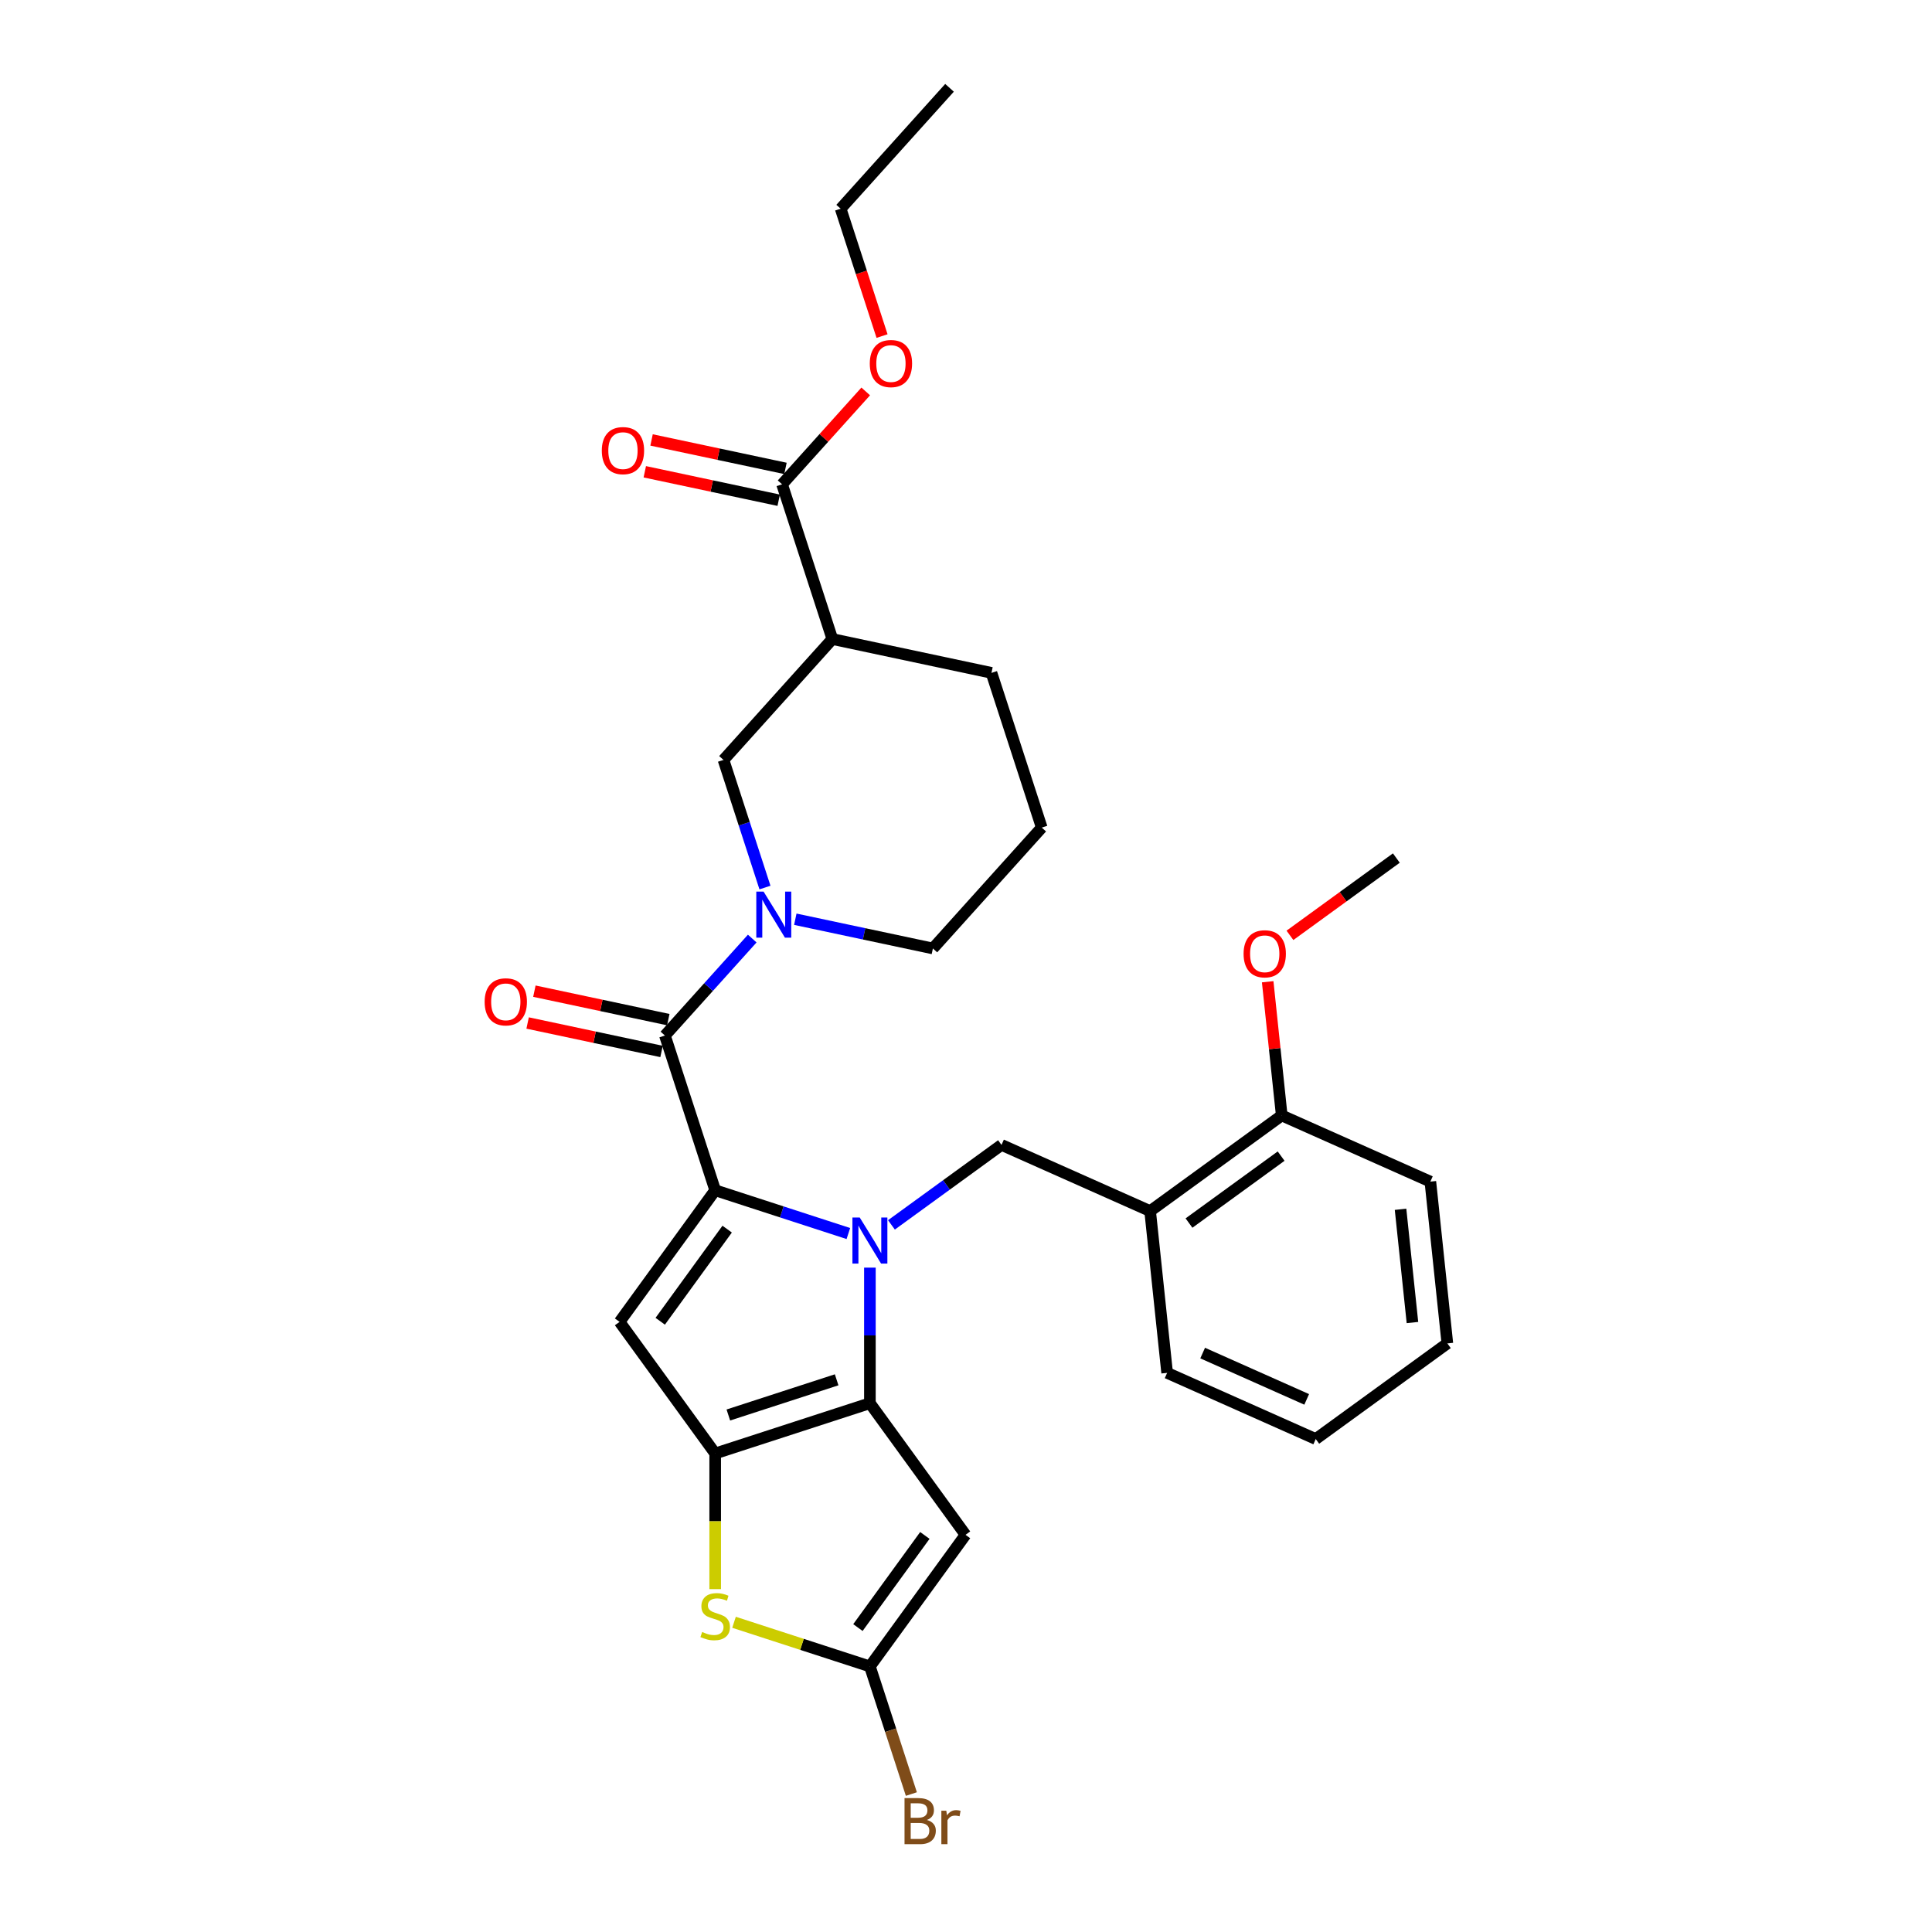 <?xml version='1.0' encoding='iso-8859-1'?>
<svg version='1.1' baseProfile='full'
              xmlns='http://www.w3.org/2000/svg'
                      xmlns:rdkit='http://www.rdkit.org/xml'
                      xmlns:xlink='http://www.w3.org/1999/xlink'
                  xml:space='preserve'
width='1000px' height='1000px' viewBox='0 0 1000 1000'>
<!-- END OF HEADER -->
<rect style='opacity:1.0;fill:#FFFFFF;stroke:none' width='1000' height='1000' x='0' y='0'> </rect>
<path class='bond-0' d='M 404.804,250.685 L 430.824,330.766' style='fill:none;fill-rule:evenodd;stroke:#000000;stroke-width:6px;stroke-linecap:butt;stroke-linejoin:miter;stroke-opacity:1' />
<path class='bond-1' d='M 406.555,242.448 L 371.899,235.082' style='fill:none;fill-rule:evenodd;stroke:#000000;stroke-width:6px;stroke-linecap:butt;stroke-linejoin:miter;stroke-opacity:1' />
<path class='bond-1' d='M 371.899,235.082 L 337.244,227.716' style='fill:none;fill-rule:evenodd;stroke:#FF0000;stroke-width:6px;stroke-linecap:butt;stroke-linejoin:miter;stroke-opacity:1' />
<path class='bond-1' d='M 403.053,258.921 L 368.398,251.555' style='fill:none;fill-rule:evenodd;stroke:#000000;stroke-width:6px;stroke-linecap:butt;stroke-linejoin:miter;stroke-opacity:1' />
<path class='bond-1' d='M 368.398,251.555 L 333.743,244.188' style='fill:none;fill-rule:evenodd;stroke:#FF0000;stroke-width:6px;stroke-linecap:butt;stroke-linejoin:miter;stroke-opacity:1' />
<path class='bond-2' d='M 404.804,250.685 L 426.45,226.645' style='fill:none;fill-rule:evenodd;stroke:#000000;stroke-width:6px;stroke-linecap:butt;stroke-linejoin:miter;stroke-opacity:1' />
<path class='bond-2' d='M 426.45,226.645 L 448.095,202.605' style='fill:none;fill-rule:evenodd;stroke:#FF0000;stroke-width:6px;stroke-linecap:butt;stroke-linejoin:miter;stroke-opacity:1' />
<path class='bond-3' d='M 344.159,535.996 L 366.756,510.899' style='fill:none;fill-rule:evenodd;stroke:#000000;stroke-width:6px;stroke-linecap:butt;stroke-linejoin:miter;stroke-opacity:1' />
<path class='bond-3' d='M 366.756,510.899 L 389.353,485.803' style='fill:none;fill-rule:evenodd;stroke:#0000FF;stroke-width:6px;stroke-linecap:butt;stroke-linejoin:miter;stroke-opacity:1' />
<path class='bond-4' d='M 345.91,527.76 L 311.255,520.393' style='fill:none;fill-rule:evenodd;stroke:#000000;stroke-width:6px;stroke-linecap:butt;stroke-linejoin:miter;stroke-opacity:1' />
<path class='bond-4' d='M 311.255,520.393 L 276.599,513.027' style='fill:none;fill-rule:evenodd;stroke:#FF0000;stroke-width:6px;stroke-linecap:butt;stroke-linejoin:miter;stroke-opacity:1' />
<path class='bond-4' d='M 342.409,544.232 L 307.753,536.866' style='fill:none;fill-rule:evenodd;stroke:#000000;stroke-width:6px;stroke-linecap:butt;stroke-linejoin:miter;stroke-opacity:1' />
<path class='bond-4' d='M 307.753,536.866 L 273.098,529.5' style='fill:none;fill-rule:evenodd;stroke:#FF0000;stroke-width:6px;stroke-linecap:butt;stroke-linejoin:miter;stroke-opacity:1' />
<path class='bond-5' d='M 344.159,535.996 L 370.179,616.077' style='fill:none;fill-rule:evenodd;stroke:#000000;stroke-width:6px;stroke-linecap:butt;stroke-linejoin:miter;stroke-opacity:1' />
<path class='bond-6' d='M 411.65,475.791 L 447.257,483.359' style='fill:none;fill-rule:evenodd;stroke:#0000FF;stroke-width:6px;stroke-linecap:butt;stroke-linejoin:miter;stroke-opacity:1' />
<path class='bond-6' d='M 447.257,483.359 L 482.864,490.928' style='fill:none;fill-rule:evenodd;stroke:#000000;stroke-width:6px;stroke-linecap:butt;stroke-linejoin:miter;stroke-opacity:1' />
<path class='bond-7' d='M 395.944,459.393 L 385.213,426.367' style='fill:none;fill-rule:evenodd;stroke:#0000FF;stroke-width:6px;stroke-linecap:butt;stroke-linejoin:miter;stroke-opacity:1' />
<path class='bond-7' d='M 385.213,426.367 L 374.482,393.34' style='fill:none;fill-rule:evenodd;stroke:#000000;stroke-width:6px;stroke-linecap:butt;stroke-linejoin:miter;stroke-opacity:1' />
<path class='bond-8' d='M 430.824,330.766 L 513.186,348.272' style='fill:none;fill-rule:evenodd;stroke:#000000;stroke-width:6px;stroke-linecap:butt;stroke-linejoin:miter;stroke-opacity:1' />
<path class='bond-9' d='M 430.824,330.766 L 374.482,393.34' style='fill:none;fill-rule:evenodd;stroke:#000000;stroke-width:6px;stroke-linecap:butt;stroke-linejoin:miter;stroke-opacity:1' />
<path class='bond-10' d='M 450.26,656.125 L 450.26,691.212' style='fill:none;fill-rule:evenodd;stroke:#0000FF;stroke-width:6px;stroke-linecap:butt;stroke-linejoin:miter;stroke-opacity:1' />
<path class='bond-10' d='M 450.26,691.212 L 450.26,726.299' style='fill:none;fill-rule:evenodd;stroke:#000000;stroke-width:6px;stroke-linecap:butt;stroke-linejoin:miter;stroke-opacity:1' />
<path class='bond-11' d='M 439.112,638.475 L 404.646,627.276' style='fill:none;fill-rule:evenodd;stroke:#0000FF;stroke-width:6px;stroke-linecap:butt;stroke-linejoin:miter;stroke-opacity:1' />
<path class='bond-11' d='M 404.646,627.276 L 370.179,616.077' style='fill:none;fill-rule:evenodd;stroke:#000000;stroke-width:6px;stroke-linecap:butt;stroke-linejoin:miter;stroke-opacity:1' />
<path class='bond-12' d='M 461.409,633.997 L 489.895,613.301' style='fill:none;fill-rule:evenodd;stroke:#0000FF;stroke-width:6px;stroke-linecap:butt;stroke-linejoin:miter;stroke-opacity:1' />
<path class='bond-12' d='M 489.895,613.301 L 518.381,592.604' style='fill:none;fill-rule:evenodd;stroke:#000000;stroke-width:6px;stroke-linecap:butt;stroke-linejoin:miter;stroke-opacity:1' />
<path class='bond-13' d='M 320.686,684.198 L 370.179,752.319' style='fill:none;fill-rule:evenodd;stroke:#000000;stroke-width:6px;stroke-linecap:butt;stroke-linejoin:miter;stroke-opacity:1' />
<path class='bond-14' d='M 320.686,684.198 L 370.179,616.077' style='fill:none;fill-rule:evenodd;stroke:#000000;stroke-width:6px;stroke-linecap:butt;stroke-linejoin:miter;stroke-opacity:1' />
<path class='bond-14' d='M 341.735,683.878 L 376.38,636.194' style='fill:none;fill-rule:evenodd;stroke:#000000;stroke-width:6px;stroke-linecap:butt;stroke-linejoin:miter;stroke-opacity:1' />
<path class='bond-15' d='M 370.179,752.319 L 450.26,726.299' style='fill:none;fill-rule:evenodd;stroke:#000000;stroke-width:6px;stroke-linecap:butt;stroke-linejoin:miter;stroke-opacity:1' />
<path class='bond-15' d='M 376.987,732.4 L 433.044,714.186' style='fill:none;fill-rule:evenodd;stroke:#000000;stroke-width:6px;stroke-linecap:butt;stroke-linejoin:miter;stroke-opacity:1' />
<path class='bond-16' d='M 370.179,752.319 L 370.179,787.423' style='fill:none;fill-rule:evenodd;stroke:#000000;stroke-width:6px;stroke-linecap:butt;stroke-linejoin:miter;stroke-opacity:1' />
<path class='bond-16' d='M 370.179,787.423 L 370.179,822.527' style='fill:none;fill-rule:evenodd;stroke:#CCCC00;stroke-width:6px;stroke-linecap:butt;stroke-linejoin:miter;stroke-opacity:1' />
<path class='bond-17' d='M 450.26,726.299 L 499.753,794.42' style='fill:none;fill-rule:evenodd;stroke:#000000;stroke-width:6px;stroke-linecap:butt;stroke-linejoin:miter;stroke-opacity:1' />
<path class='bond-18' d='M 499.753,794.42 L 450.26,862.541' style='fill:none;fill-rule:evenodd;stroke:#000000;stroke-width:6px;stroke-linecap:butt;stroke-linejoin:miter;stroke-opacity:1' />
<path class='bond-18' d='M 478.705,794.74 L 444.06,842.425' style='fill:none;fill-rule:evenodd;stroke:#000000;stroke-width:6px;stroke-linecap:butt;stroke-linejoin:miter;stroke-opacity:1' />
<path class='bond-19' d='M 450.26,862.541 L 460.991,895.568' style='fill:none;fill-rule:evenodd;stroke:#000000;stroke-width:6px;stroke-linecap:butt;stroke-linejoin:miter;stroke-opacity:1' />
<path class='bond-19' d='M 460.991,895.568 L 471.722,928.594' style='fill:none;fill-rule:evenodd;stroke:#7F4C19;stroke-width:6px;stroke-linecap:butt;stroke-linejoin:miter;stroke-opacity:1' />
<path class='bond-20' d='M 450.26,862.541 L 415.095,851.115' style='fill:none;fill-rule:evenodd;stroke:#000000;stroke-width:6px;stroke-linecap:butt;stroke-linejoin:miter;stroke-opacity:1' />
<path class='bond-20' d='M 415.095,851.115 L 379.93,839.69' style='fill:none;fill-rule:evenodd;stroke:#CCCC00;stroke-width:6px;stroke-linecap:butt;stroke-linejoin:miter;stroke-opacity:1' />
<path class='bond-21' d='M 740.348,611.607 L 749.149,695.348' style='fill:none;fill-rule:evenodd;stroke:#000000;stroke-width:6px;stroke-linecap:butt;stroke-linejoin:miter;stroke-opacity:1' />
<path class='bond-21' d='M 724.92,625.929 L 731.081,684.548' style='fill:none;fill-rule:evenodd;stroke:#000000;stroke-width:6px;stroke-linecap:butt;stroke-linejoin:miter;stroke-opacity:1' />
<path class='bond-22' d='M 740.348,611.607 L 663.425,577.359' style='fill:none;fill-rule:evenodd;stroke:#000000;stroke-width:6px;stroke-linecap:butt;stroke-linejoin:miter;stroke-opacity:1' />
<path class='bond-23' d='M 518.381,592.604 L 595.304,626.852' style='fill:none;fill-rule:evenodd;stroke:#000000;stroke-width:6px;stroke-linecap:butt;stroke-linejoin:miter;stroke-opacity:1' />
<path class='bond-24' d='M 749.149,695.348 L 681.028,744.841' style='fill:none;fill-rule:evenodd;stroke:#000000;stroke-width:6px;stroke-linecap:butt;stroke-linejoin:miter;stroke-opacity:1' />
<path class='bond-25' d='M 681.028,744.841 L 604.106,710.593' style='fill:none;fill-rule:evenodd;stroke:#000000;stroke-width:6px;stroke-linecap:butt;stroke-linejoin:miter;stroke-opacity:1' />
<path class='bond-25' d='M 676.339,724.32 L 622.494,700.346' style='fill:none;fill-rule:evenodd;stroke:#000000;stroke-width:6px;stroke-linecap:butt;stroke-linejoin:miter;stroke-opacity:1' />
<path class='bond-26' d='M 604.106,710.593 L 595.304,626.852' style='fill:none;fill-rule:evenodd;stroke:#000000;stroke-width:6px;stroke-linecap:butt;stroke-linejoin:miter;stroke-opacity:1' />
<path class='bond-27' d='M 595.304,626.852 L 663.425,577.359' style='fill:none;fill-rule:evenodd;stroke:#000000;stroke-width:6px;stroke-linecap:butt;stroke-linejoin:miter;stroke-opacity:1' />
<path class='bond-27' d='M 615.421,633.052 L 663.106,598.407' style='fill:none;fill-rule:evenodd;stroke:#000000;stroke-width:6px;stroke-linecap:butt;stroke-linejoin:miter;stroke-opacity:1' />
<path class='bond-28' d='M 663.425,577.359 L 659.788,542.755' style='fill:none;fill-rule:evenodd;stroke:#000000;stroke-width:6px;stroke-linecap:butt;stroke-linejoin:miter;stroke-opacity:1' />
<path class='bond-28' d='M 659.788,542.755 L 656.151,508.152' style='fill:none;fill-rule:evenodd;stroke:#FF0000;stroke-width:6px;stroke-linecap:butt;stroke-linejoin:miter;stroke-opacity:1' />
<path class='bond-29' d='M 667.675,484.136 L 695.21,464.131' style='fill:none;fill-rule:evenodd;stroke:#FF0000;stroke-width:6px;stroke-linecap:butt;stroke-linejoin:miter;stroke-opacity:1' />
<path class='bond-29' d='M 695.21,464.131 L 722.745,444.125' style='fill:none;fill-rule:evenodd;stroke:#000000;stroke-width:6px;stroke-linecap:butt;stroke-linejoin:miter;stroke-opacity:1' />
<path class='bond-30' d='M 539.206,428.354 L 513.186,348.272' style='fill:none;fill-rule:evenodd;stroke:#000000;stroke-width:6px;stroke-linecap:butt;stroke-linejoin:miter;stroke-opacity:1' />
<path class='bond-31' d='M 539.206,428.354 L 482.864,490.928' style='fill:none;fill-rule:evenodd;stroke:#000000;stroke-width:6px;stroke-linecap:butt;stroke-linejoin:miter;stroke-opacity:1' />
<path class='bond-32' d='M 456.545,173.947 L 445.836,140.988' style='fill:none;fill-rule:evenodd;stroke:#FF0000;stroke-width:6px;stroke-linecap:butt;stroke-linejoin:miter;stroke-opacity:1' />
<path class='bond-32' d='M 445.836,140.988 L 435.126,108.029' style='fill:none;fill-rule:evenodd;stroke:#000000;stroke-width:6px;stroke-linecap:butt;stroke-linejoin:miter;stroke-opacity:1' />
<path class='bond-33' d='M 435.126,108.029 L 491.469,45.455' style='fill:none;fill-rule:evenodd;stroke:#000000;stroke-width:6px;stroke-linecap:butt;stroke-linejoin:miter;stroke-opacity:1' />
<path  class='atom-2' d='M 395.231 461.498
L 403.045 474.129
Q 403.819 475.375, 405.065 477.631
Q 406.312 479.888, 406.379 480.023
L 406.379 461.498
L 409.545 461.498
L 409.545 485.344
L 406.278 485.344
L 397.891 471.535
Q 396.915 469.919, 395.871 468.066
Q 394.86 466.214, 394.557 465.641
L 394.557 485.344
L 391.458 485.344
L 391.458 461.498
L 395.231 461.498
' fill='#0000FF'/>
<path  class='atom-3' d='M 250.851 518.557
Q 250.851 512.831, 253.68 509.631
Q 256.509 506.431, 261.797 506.431
Q 267.085 506.431, 269.914 509.631
Q 272.743 512.831, 272.743 518.557
Q 272.743 524.35, 269.88 527.65
Q 267.018 530.917, 261.797 530.917
Q 256.543 530.917, 253.68 527.65
Q 250.851 524.383, 250.851 518.557
M 261.797 528.223
Q 265.435 528.223, 267.388 525.798
Q 269.375 523.339, 269.375 518.557
Q 269.375 513.875, 267.388 511.517
Q 265.435 509.126, 261.797 509.126
Q 258.16 509.126, 256.172 511.484
Q 254.219 513.841, 254.219 518.557
Q 254.219 523.373, 256.172 525.798
Q 258.16 528.223, 261.797 528.223
' fill='#FF0000'/>
<path  class='atom-5' d='M 444.989 630.174
L 452.803 642.804
Q 453.578 644.05, 454.824 646.307
Q 456.07 648.564, 456.138 648.698
L 456.138 630.174
L 459.304 630.174
L 459.304 654.02
L 456.037 654.02
L 447.65 640.211
Q 446.673 638.594, 445.629 636.742
Q 444.619 634.889, 444.316 634.317
L 444.316 654.02
L 441.217 654.02
L 441.217 630.174
L 444.989 630.174
' fill='#0000FF'/>
<path  class='atom-12' d='M 363.443 844.706
Q 363.713 844.807, 364.824 845.278
Q 365.935 845.75, 367.148 846.053
Q 368.394 846.323, 369.607 846.323
Q 371.863 846.323, 373.177 845.245
Q 374.49 844.133, 374.49 842.213
Q 374.49 840.9, 373.817 840.092
Q 373.177 839.283, 372.166 838.845
Q 371.156 838.407, 369.472 837.902
Q 367.35 837.262, 366.07 836.656
Q 364.824 836.05, 363.915 834.77
Q 363.039 833.49, 363.039 831.335
Q 363.039 828.337, 365.06 826.484
Q 367.114 824.632, 371.156 824.632
Q 373.918 824.632, 377.05 825.946
L 376.275 828.539
Q 373.413 827.36, 371.257 827.36
Q 368.933 827.36, 367.653 828.337
Q 366.373 829.28, 366.407 830.93
Q 366.407 832.21, 367.047 832.985
Q 367.721 833.76, 368.664 834.197
Q 369.64 834.635, 371.257 835.14
Q 373.413 835.814, 374.692 836.488
Q 375.972 837.161, 376.882 838.542
Q 377.825 839.889, 377.825 842.213
Q 377.825 845.514, 375.602 847.299
Q 373.413 849.051, 369.741 849.051
Q 367.619 849.051, 366.003 848.579
Q 364.42 848.141, 362.534 847.367
L 363.443 844.706
' fill='#CCCC00'/>
<path  class='atom-17' d='M 479.766 942.016
Q 482.057 942.656, 483.202 944.071
Q 484.381 945.452, 484.381 947.506
Q 484.381 950.807, 482.259 952.693
Q 480.17 954.545, 476.196 954.545
L 468.18 954.545
L 468.18 930.699
L 475.219 930.699
Q 479.295 930.699, 481.349 932.35
Q 483.404 934, 483.404 937.031
Q 483.404 940.635, 479.766 942.016
M 471.38 933.394
L 471.38 940.871
L 475.219 940.871
Q 477.577 940.871, 478.79 939.928
Q 480.036 938.951, 480.036 937.031
Q 480.036 933.394, 475.219 933.394
L 471.38 933.394
M 476.196 951.851
Q 478.52 951.851, 479.766 950.74
Q 481.012 949.628, 481.012 947.506
Q 481.012 945.553, 479.632 944.576
Q 478.284 943.565, 475.691 943.565
L 471.38 943.565
L 471.38 951.851
L 476.196 951.851
' fill='#7F4C19'/>
<path  class='atom-17' d='M 489.803 937.233
L 490.174 939.625
Q 491.992 936.93, 494.956 936.93
Q 495.899 936.93, 497.179 937.267
L 496.674 940.096
Q 495.226 939.76, 494.417 939.76
Q 493.003 939.76, 492.06 940.332
Q 491.15 940.871, 490.409 942.185
L 490.409 954.545
L 487.243 954.545
L 487.243 937.233
L 489.803 937.233
' fill='#7F4C19'/>
<path  class='atom-21' d='M 643.677 493.686
Q 643.677 487.96, 646.506 484.76
Q 649.336 481.561, 654.624 481.561
Q 659.911 481.561, 662.741 484.76
Q 665.57 487.96, 665.57 493.686
Q 665.57 499.479, 662.707 502.78
Q 659.844 506.047, 654.624 506.047
Q 649.369 506.047, 646.506 502.78
Q 643.677 499.512, 643.677 493.686
M 654.624 503.352
Q 658.261 503.352, 660.215 500.927
Q 662.202 498.468, 662.202 493.686
Q 662.202 489.004, 660.215 486.646
Q 658.261 484.255, 654.624 484.255
Q 650.986 484.255, 648.999 486.613
Q 647.045 488.97, 647.045 493.686
Q 647.045 498.502, 648.999 500.927
Q 650.986 503.352, 654.624 503.352
' fill='#FF0000'/>
<path  class='atom-24' d='M 311.496 233.245
Q 311.496 227.52, 314.325 224.32
Q 317.154 221.12, 322.442 221.12
Q 327.73 221.12, 330.559 224.32
Q 333.388 227.52, 333.388 233.245
Q 333.388 239.038, 330.525 242.339
Q 327.662 245.606, 322.442 245.606
Q 317.188 245.606, 314.325 242.339
Q 311.496 239.072, 311.496 233.245
M 322.442 242.912
Q 326.079 242.912, 328.033 240.487
Q 330.02 238.028, 330.02 233.245
Q 330.02 228.564, 328.033 226.206
Q 326.079 223.815, 322.442 223.815
Q 318.804 223.815, 316.817 226.172
Q 314.864 228.53, 314.864 233.245
Q 314.864 238.062, 316.817 240.487
Q 318.804 242.912, 322.442 242.912
' fill='#FF0000'/>
<path  class='atom-25' d='M 450.2 188.178
Q 450.2 182.452, 453.029 179.252
Q 455.858 176.052, 461.146 176.052
Q 466.434 176.052, 469.264 179.252
Q 472.093 182.452, 472.093 188.178
Q 472.093 193.971, 469.23 197.271
Q 466.367 200.538, 461.146 200.538
Q 455.892 200.538, 453.029 197.271
Q 450.2 194.004, 450.2 188.178
M 461.146 197.844
Q 464.784 197.844, 466.737 195.419
Q 468.725 192.96, 468.725 188.178
Q 468.725 183.496, 466.737 181.138
Q 464.784 178.747, 461.146 178.747
Q 457.509 178.747, 455.522 181.105
Q 453.568 183.462, 453.568 188.178
Q 453.568 192.994, 455.522 195.419
Q 457.509 197.844, 461.146 197.844
' fill='#FF0000'/>
</svg>
